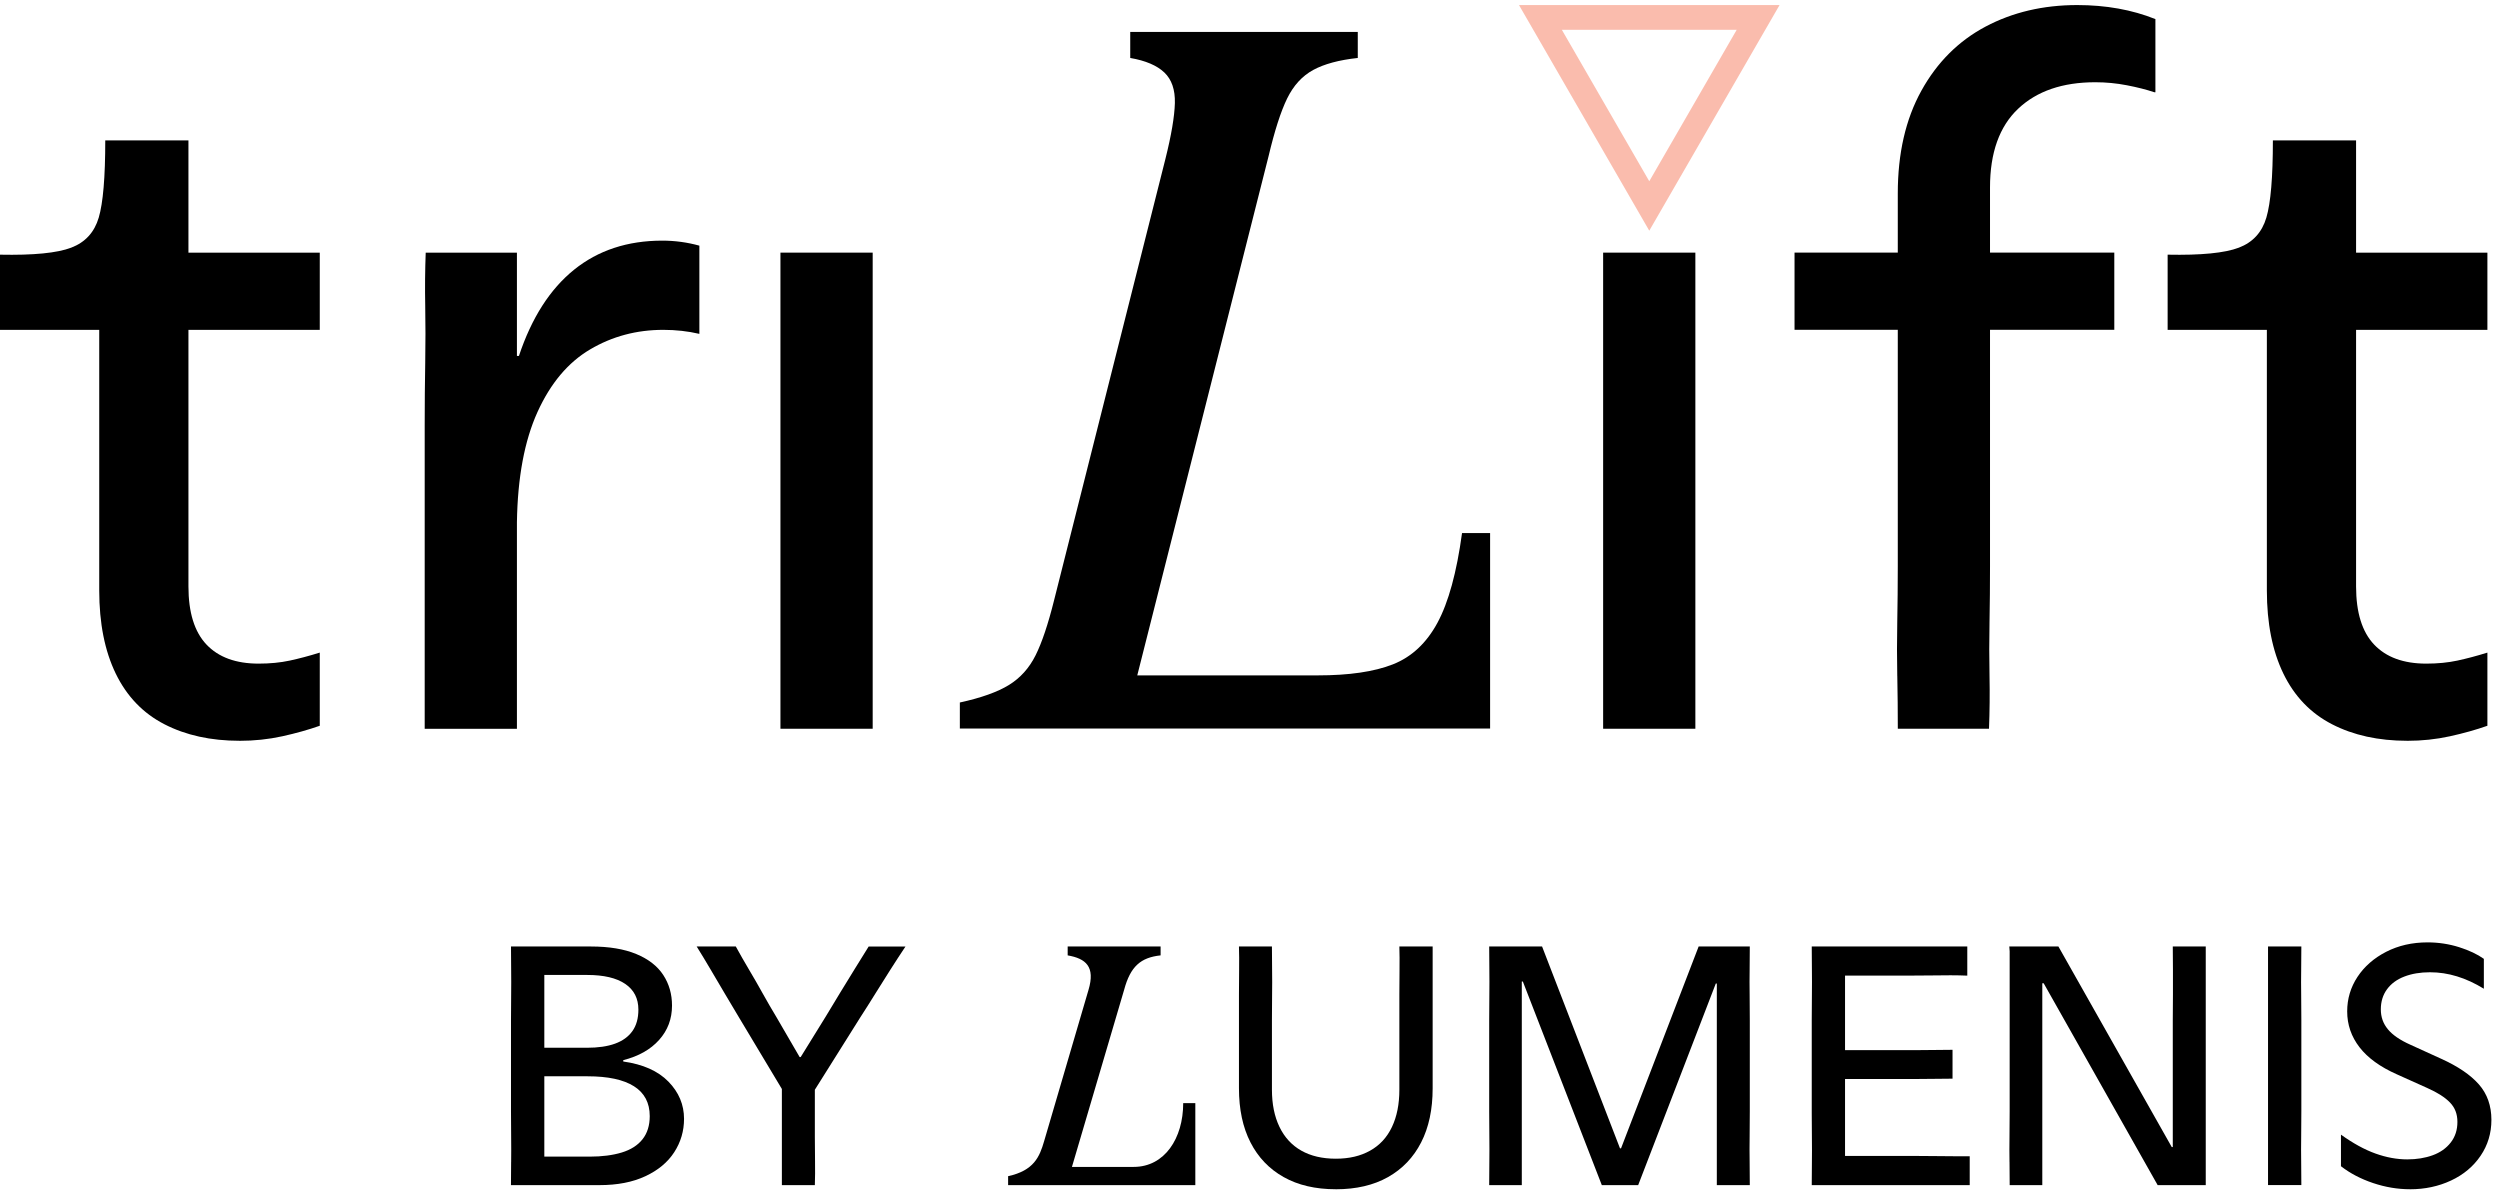 <?xml version="1.0" encoding="UTF-8"?>
<svg xmlns="http://www.w3.org/2000/svg" width="247" height="118" viewBox="0 0 247 118" fill="none">
  <g clip-path="url(#clip0_189_1294)">
    <path d="M131.976 117.497C129.962 117.497 128.245 117.096 126.82 116.292C125.394 115.489 124.302 114.348 123.546 112.865C122.787 111.386 122.409 109.602 122.409 107.523V98.28C122.409 97.431 122.416 96.605 122.425 95.804C122.435 95 122.432 94.238 122.409 93.514H125.667C125.667 94.238 125.673 95 125.683 95.804C125.695 96.608 125.695 97.431 125.683 98.28C125.67 99.128 125.667 99.971 125.667 100.807V107.661C125.667 109.086 125.916 110.313 126.413 111.341C126.909 112.369 127.63 113.151 128.568 113.682C129.507 114.214 130.644 114.48 131.979 114.48C133.315 114.48 134.423 114.214 135.371 113.682C136.322 113.151 137.04 112.369 137.527 111.341C138.014 110.313 138.257 109.086 138.257 107.661V98.28C138.257 97.431 138.263 96.605 138.273 95.804C138.283 95 138.279 94.238 138.257 93.514H141.546V107.526C141.546 109.608 141.168 111.389 140.409 112.869C139.65 114.352 138.561 115.492 137.136 116.296C135.711 117.1 133.991 117.5 131.979 117.5L131.976 117.497Z" fill="black"></path>
    <path d="M158.259 117.09L150.457 96.973H150.354V117.09H147.132C147.132 116.344 147.138 115.569 147.148 114.765C147.158 113.961 147.158 113.141 147.148 112.305C147.135 111.469 147.132 110.63 147.132 109.794V100.804C147.132 99.968 147.138 99.125 147.148 98.276C147.158 97.428 147.158 96.601 147.148 95.801C147.135 94.997 147.132 94.234 147.132 93.511H152.356L160.056 113.458H160.158L167.826 93.511H172.88C172.88 94.234 172.873 94.997 172.864 95.801C172.851 96.605 172.851 97.428 172.864 98.276C172.873 99.125 172.88 99.968 172.88 100.804V109.794C172.88 110.63 172.873 111.469 172.864 112.305C172.851 113.141 172.851 113.961 172.864 114.765C172.873 115.569 172.88 116.344 172.88 117.09H169.622V97.175H169.52L161.852 117.09H158.256H158.259Z" fill="black"></path>
    <path d="M194.608 114.24V117.09H179C179 116.389 179.007 115.649 179.016 114.867C179.026 114.086 179.026 113.285 179.016 112.459C179.004 111.632 179 110.812 179 109.999V100.804C179 99.968 179.007 99.125 179.016 98.276C179.026 97.428 179.026 96.601 179.016 95.801C179.004 94.997 179 94.234 179 93.511H194.368V96.393C193.846 96.371 193.298 96.358 192.721 96.358C192.145 96.358 191.517 96.364 190.838 96.374C190.159 96.387 189.413 96.39 188.599 96.39H182.29V103.753H189.381C190.06 103.753 190.688 103.747 191.264 103.737C191.841 103.728 192.388 103.721 192.91 103.721V106.572C192.388 106.572 191.841 106.578 191.264 106.588C190.688 106.601 190.06 106.604 189.381 106.604H182.29V114.204H188.836C189.65 114.204 190.396 114.211 191.075 114.22C191.754 114.233 192.385 114.236 192.975 114.236H194.602L194.608 114.24Z" fill="black"></path>
    <path d="M198.538 114.8C198.525 113.996 198.525 113.173 198.538 112.324C198.547 111.475 198.554 110.633 198.554 109.797V93.988L198.519 93.514H203.371L214.568 113.327H214.671V100.807C214.671 99.971 214.677 99.128 214.687 98.28C214.696 97.431 214.696 96.605 214.687 95.804C214.674 95 214.671 94.238 214.671 93.514H217.928V117.093H213.178L201.914 97.146H201.779V117.093H198.557C198.557 116.369 198.551 115.607 198.541 114.803L198.538 114.8Z" fill="black"></path>
    <path d="M224.081 114.8V93.511H227.373C227.373 94.234 227.367 94.997 227.357 95.801C227.344 96.605 227.344 97.428 227.357 98.276C227.367 99.125 227.373 99.968 227.373 100.804V109.794C227.373 110.63 227.367 111.472 227.357 112.321C227.344 113.17 227.344 113.996 227.357 114.797C227.367 115.601 227.373 116.363 227.373 117.087H224.081V114.797V114.8Z" fill="black"></path>
    <path d="M238.106 117.497C236.885 117.497 235.668 117.292 234.458 116.885C233.247 116.478 232.19 115.924 231.287 115.223V112.103C232.485 112.962 233.622 113.586 234.698 113.97C235.771 114.355 236.818 114.547 237.837 114.547C238.762 114.547 239.601 114.412 240.348 114.14C241.094 113.868 241.687 113.452 242.129 112.885C242.571 112.321 242.792 111.642 242.792 110.848C242.792 110.053 242.548 109.438 242.061 108.932C241.574 108.423 240.822 107.943 239.806 107.491L236.786 106.133C235.159 105.409 233.936 104.522 233.122 103.472C232.309 102.421 231.902 101.239 231.902 99.926C231.902 98.683 232.241 97.546 232.92 96.515C233.599 95.487 234.544 94.66 235.752 94.039C236.962 93.418 238.324 93.107 239.838 93.107C240.924 93.107 241.965 93.267 242.961 93.581C243.957 93.898 244.771 94.283 245.405 94.734V97.687C244.524 97.146 243.64 96.736 242.759 96.467C241.879 96.195 240.985 96.06 240.079 96.06C239.127 96.06 238.285 96.201 237.552 96.483C236.815 96.765 236.245 97.184 235.838 97.738C235.431 98.293 235.226 98.956 235.226 99.724C235.226 100.493 235.457 101.127 235.921 101.691C236.386 102.258 237.126 102.764 238.144 103.218L241.196 104.609C242.846 105.355 244.085 106.197 244.912 107.136C245.738 108.074 246.151 109.246 246.151 110.646C246.151 111.959 245.796 113.141 245.082 114.191C244.37 115.242 243.397 116.059 242.164 116.635C240.931 117.212 239.579 117.5 238.109 117.5L238.106 117.497Z" fill="black"></path>
    <path d="M99.602 116.206C102.155 115.649 102.709 114.294 103.16 112.747L107.539 97.819C108.24 95.493 107.27 94.702 105.486 94.391V93.511H114.668V94.391C112.702 94.603 111.686 95.48 111.065 97.79L105.908 115.29H112.016C115.056 115.29 116.901 112.478 116.901 108.99H118.098V117.09H99.602V116.209V116.206Z" fill="black"></path>
    <path d="M50.502 114.8C50.512 113.996 50.512 113.173 50.502 112.324C50.489 111.475 50.486 110.633 50.486 109.797V100.807C50.486 99.971 50.493 99.128 50.502 98.28C50.512 97.431 50.512 96.608 50.502 95.804C50.489 95 50.486 94.238 50.486 93.514H58.391C60.178 93.514 61.671 93.764 62.868 94.26C64.066 94.757 64.954 95.448 65.53 96.329C66.106 97.21 66.395 98.219 66.395 99.349C66.395 100.663 65.972 101.793 65.123 102.741C64.275 103.692 63.093 104.359 61.578 104.743V104.877C63.522 105.15 65.011 105.81 66.039 106.863C67.067 107.914 67.583 109.144 67.583 110.543C67.583 111.741 67.26 112.84 66.616 113.836C65.972 114.832 65.021 115.623 63.765 116.209C62.51 116.798 61.001 117.09 59.236 117.09H50.483C50.483 116.366 50.489 115.604 50.499 114.8H50.502ZM57.984 103.519C59.092 103.519 60.021 103.385 60.767 103.113C61.514 102.84 62.084 102.431 62.481 101.873C62.875 101.319 63.073 100.611 63.073 99.753C63.073 98.645 62.638 97.796 61.767 97.207C60.895 96.617 59.646 96.326 58.019 96.326H53.779V103.519H57.984ZM53.779 106.335V114.275H58.256C59.477 114.275 60.534 114.14 61.427 113.868C62.321 113.596 63.006 113.16 63.48 112.561C63.954 111.962 64.194 111.2 64.194 110.271C64.194 108.961 63.672 107.975 62.635 107.321C61.594 106.665 60.066 106.338 58.055 106.338H53.779V106.335Z" fill="black"></path>
    <path d="M89.465 93.511C88.969 94.257 88.469 95.019 87.973 95.801C87.476 96.579 86.977 97.373 86.48 98.174C85.984 98.975 85.487 99.763 84.988 100.531L80.507 107.667V112.305C80.507 113.144 80.513 113.964 80.526 114.765C80.539 115.569 80.532 116.344 80.507 117.09H77.249V107.59L73.041 100.57C72.567 99.779 72.093 98.981 71.616 98.177C71.142 97.373 70.671 96.576 70.206 95.785C69.742 94.994 69.284 94.238 68.832 93.514H72.698C73.105 94.26 73.541 95.022 74.005 95.804C74.469 96.582 74.921 97.37 75.36 98.161C75.802 98.952 76.247 99.724 76.699 100.47L79.005 104.439H79.107L81.583 100.435C82.06 99.644 82.534 98.856 83.008 98.078C83.482 97.3 83.956 96.525 84.433 95.756C84.907 94.987 85.372 94.241 85.823 93.517H89.452L89.465 93.511Z" fill="black"></path>
    <path d="M237.831 73.189C234.993 73.189 232.514 72.644 230.403 71.555C228.289 70.466 226.691 68.801 225.599 66.555C224.51 64.31 223.966 61.572 223.966 58.337V32.589H214.162V25.162C217.464 25.229 219.808 24.999 221.195 24.47C222.582 23.942 223.488 22.952 223.917 21.498C224.347 20.047 224.561 17.504 224.561 13.872H232.78V24.963H245.755V32.589H232.78V57.94C232.78 60.515 233.376 62.43 234.564 63.683C235.752 64.938 237.469 65.566 239.714 65.566C240.835 65.566 241.86 65.466 242.782 65.268C243.708 65.069 244.698 64.807 245.755 64.477V71.706C244.63 72.103 243.394 72.449 242.042 72.747C240.688 73.044 239.285 73.192 237.834 73.192L237.831 73.189Z" fill="black"></path>
    <path d="M23.669 73.189C20.831 73.189 18.352 72.644 16.242 71.555C14.128 70.466 12.53 68.801 11.437 66.555C10.348 64.31 9.804 61.572 9.804 58.337V32.589H0V25.162C3.302 25.229 5.647 24.999 7.033 24.47C8.42 23.942 9.327 22.952 9.756 21.498C10.185 20.047 10.4 17.504 10.4 13.872H18.618V24.963H31.593V32.589H18.618V57.94C18.618 60.515 19.214 62.43 20.402 63.683C21.59 64.938 23.307 65.566 25.552 65.566C26.673 65.566 27.698 65.466 28.621 65.268C29.546 65.069 30.536 64.807 31.593 64.477V71.706C30.469 72.103 29.232 72.449 27.881 72.747C26.526 73.044 25.123 73.192 23.672 73.192L23.669 73.189Z" fill="black"></path>
    <path d="M41.96 41.996C41.96 39.885 41.977 37.836 42.012 35.856C42.044 33.877 42.044 31.994 42.012 30.213C41.977 28.429 41.996 26.68 42.06 24.963H51.072V35.164H51.271C52.523 31.401 54.343 28.563 56.719 26.648C59.096 24.733 62.001 23.775 65.434 23.775C66.686 23.775 67.91 23.942 69.098 24.271V32.986C67.974 32.724 66.786 32.589 65.533 32.589C62.891 32.589 60.483 33.233 58.305 34.521C56.123 35.808 54.391 37.871 53.103 40.709C51.816 43.55 51.14 47.178 51.072 51.601V72.004H41.96V41.996Z" fill="black"></path>
    <path d="M86.221 55.957V72H77.108V24.96H86.221V55.957Z" fill="black"></path>
    <path d="M94.837 69.406C96.947 68.945 98.568 68.365 99.689 67.673C100.81 66.981 101.684 66.008 102.312 64.752C102.94 63.5 103.548 61.684 104.144 59.304L115.136 15.73C115.732 13.353 116.042 11.505 116.078 10.182C116.11 8.863 115.764 7.854 115.037 7.162C114.31 6.47 113.189 5.99 111.667 5.727V3.152H134.148V5.727C132.3 5.926 130.83 6.323 129.741 6.915C128.652 7.511 127.794 8.449 127.166 9.737C126.538 11.025 125.93 12.924 125.334 15.432L112.362 66.728H130.186C133.29 66.728 135.766 66.367 137.614 65.639C139.462 64.912 140.932 63.545 142.021 61.53C143.11 59.516 143.92 56.563 144.449 52.668H147.222V71.978H94.833V69.403L94.837 69.406Z" fill="black"></path>
    <path d="M167.502 55.957V72H158.39V24.96H167.502V55.957Z" fill="black"></path>
    <path d="M187.45 66.802C187.414 65.053 187.414 63.269 187.45 61.453C187.482 59.637 187.501 57.805 187.501 55.957V32.586H177.3V24.96H187.501V19.118C187.501 15.156 188.276 11.774 189.829 8.968C191.38 6.163 193.493 4.052 196.168 2.63C198.842 1.211 201.862 0.5 205.229 0.5C208.066 0.5 210.641 0.961 212.954 1.887V9.116H212.855C212.064 8.853 211.154 8.619 210.132 8.424C209.107 8.225 208.07 8.126 207.013 8.126C203.778 8.126 201.235 9 199.387 10.749C197.539 12.498 196.613 15.092 196.613 18.522V24.96H208.893V32.586H196.613V55.957C196.613 57.805 196.597 59.637 196.565 61.453C196.53 63.269 196.53 65.053 196.565 66.802C196.597 68.551 196.581 70.287 196.514 72H187.504C187.504 70.284 187.488 68.551 187.453 66.802H187.45Z" fill="black"></path>
    <path d="M171.586 2.944L162.948 17.907L154.31 2.944H171.586ZM175.817 0.5H150.076L162.948 22.792L175.82 0.5H175.817Z" fill="#FABCAD"></path>
  </g>
  <defs>
    <clipPath id="clip0_189_1294">
      <rect width="246.152" height="117" fill="white" transform="translate(0 0.5)"></rect>
    </clipPath>
  </defs>
</svg>

